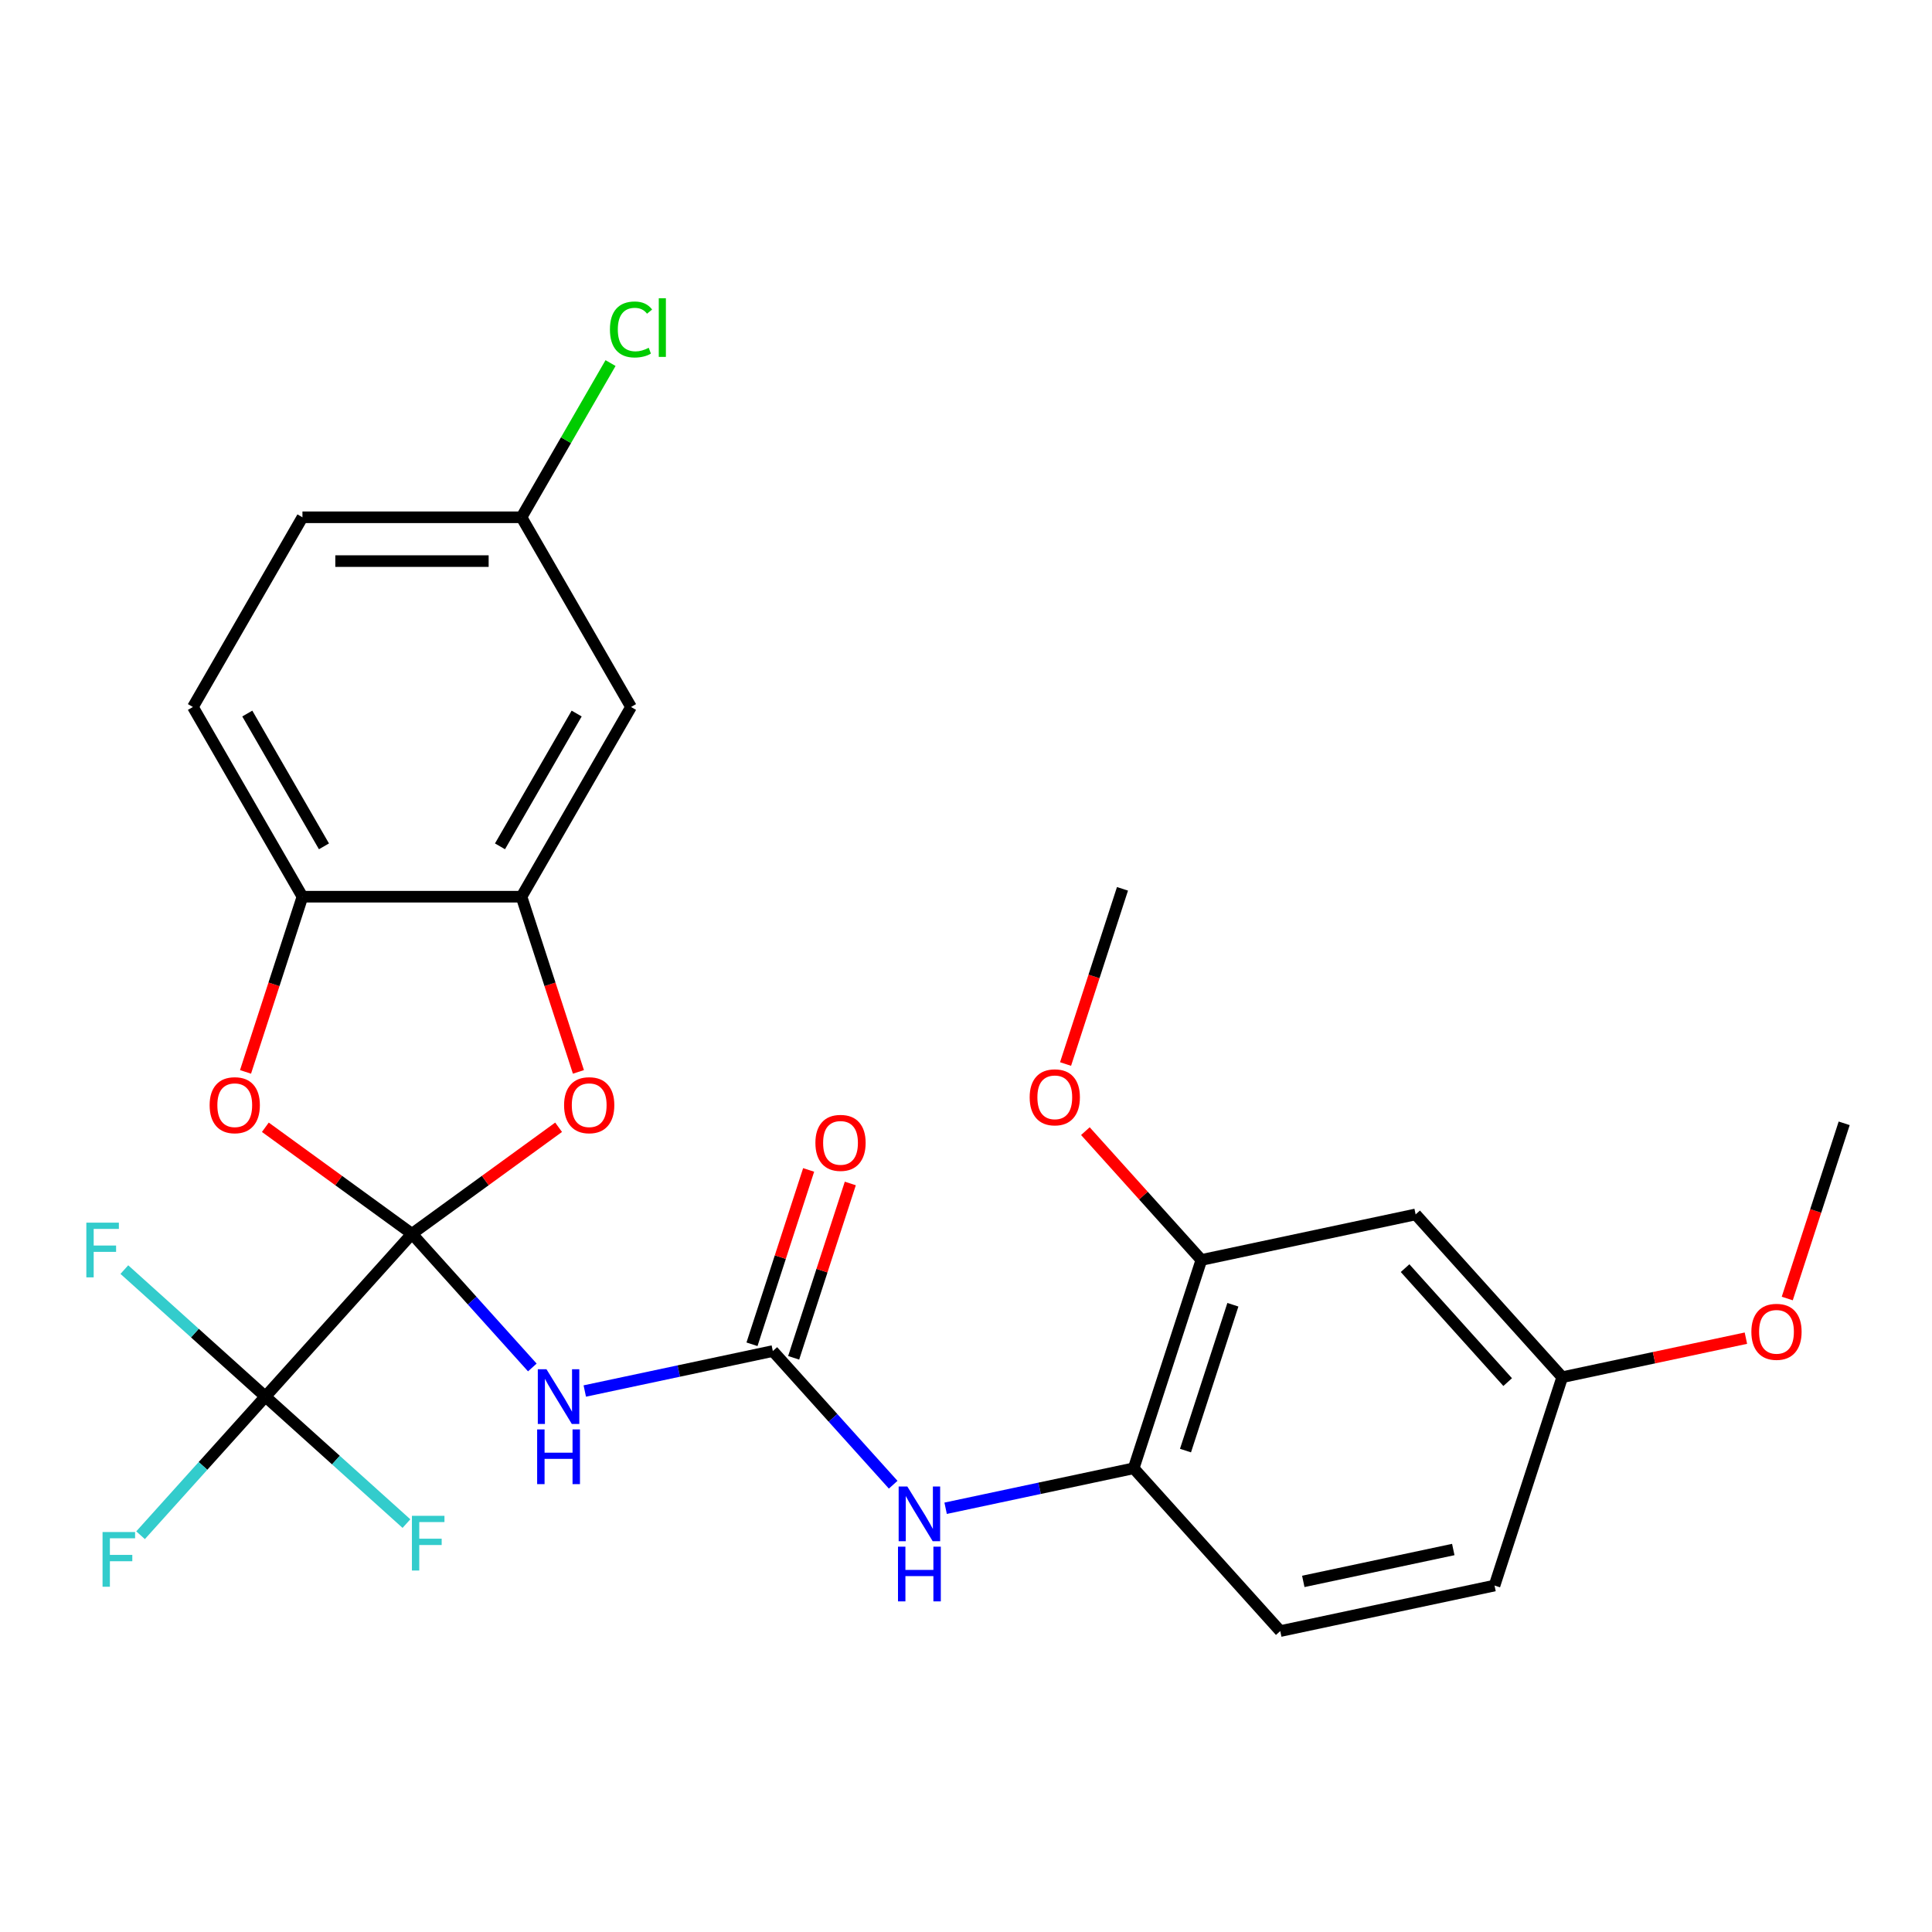 <?xml version='1.0' encoding='iso-8859-1'?>
<svg version='1.1' baseProfile='full'
              xmlns='http://www.w3.org/2000/svg'
                      xmlns:rdkit='http://www.rdkit.org/xml'
                      xmlns:xlink='http://www.w3.org/1999/xlink'
                  xml:space='preserve'
width='1000px' height='1000px' viewBox='0 0 1000 1000'>
<!-- END OF HEADER -->
<rect style='opacity:1.0;fill:#FFFFFF;stroke:none' width='1000' height='1000' x='0' y='0'> </rect>
<path class='bond-0' d='M 213.238,638.613 L 244.385,673.205' style='fill:none;fill-rule:evenodd;stroke:#000000;stroke-width:6px;stroke-linecap:butt;stroke-linejoin:miter;stroke-opacity:1' />
<path class='bond-0' d='M 244.385,673.205 L 275.532,707.797' style='fill:none;fill-rule:evenodd;stroke:#0000FF;stroke-width:6px;stroke-linecap:butt;stroke-linejoin:miter;stroke-opacity:1' />
<path class='bond-1' d='M 213.238,638.613 L 137.369,722.873' style='fill:none;fill-rule:evenodd;stroke:#000000;stroke-width:6px;stroke-linecap:butt;stroke-linejoin:miter;stroke-opacity:1' />
<path class='bond-2' d='M 213.238,638.613 L 251.186,611.042' style='fill:none;fill-rule:evenodd;stroke:#000000;stroke-width:6px;stroke-linecap:butt;stroke-linejoin:miter;stroke-opacity:1' />
<path class='bond-2' d='M 251.186,611.042 L 289.133,583.472' style='fill:none;fill-rule:evenodd;stroke:#FF0000;stroke-width:6px;stroke-linecap:butt;stroke-linejoin:miter;stroke-opacity:1' />
<path class='bond-3' d='M 213.238,638.613 L 175.291,611.042' style='fill:none;fill-rule:evenodd;stroke:#000000;stroke-width:6px;stroke-linecap:butt;stroke-linejoin:miter;stroke-opacity:1' />
<path class='bond-3' d='M 175.291,611.042 L 137.343,583.472' style='fill:none;fill-rule:evenodd;stroke:#FF0000;stroke-width:6px;stroke-linecap:butt;stroke-linejoin:miter;stroke-opacity:1' />
<path class='bond-4' d='M 302.682,719.988 L 351.347,709.644' style='fill:none;fill-rule:evenodd;stroke:#0000FF;stroke-width:6px;stroke-linecap:butt;stroke-linejoin:miter;stroke-opacity:1' />
<path class='bond-4' d='M 351.347,709.644 L 400.013,699.3' style='fill:none;fill-rule:evenodd;stroke:#000000;stroke-width:6px;stroke-linecap:butt;stroke-linejoin:miter;stroke-opacity:1' />
<path class='bond-13' d='M 137.369,722.873 L 105.062,758.754' style='fill:none;fill-rule:evenodd;stroke:#000000;stroke-width:6px;stroke-linecap:butt;stroke-linejoin:miter;stroke-opacity:1' />
<path class='bond-13' d='M 105.062,758.754 L 72.755,794.635' style='fill:none;fill-rule:evenodd;stroke:#33CCCC;stroke-width:6px;stroke-linecap:butt;stroke-linejoin:miter;stroke-opacity:1' />
<path class='bond-14' d='M 137.369,722.873 L 173.872,755.741' style='fill:none;fill-rule:evenodd;stroke:#000000;stroke-width:6px;stroke-linecap:butt;stroke-linejoin:miter;stroke-opacity:1' />
<path class='bond-14' d='M 173.872,755.741 L 210.376,788.609' style='fill:none;fill-rule:evenodd;stroke:#33CCCC;stroke-width:6px;stroke-linecap:butt;stroke-linejoin:miter;stroke-opacity:1' />
<path class='bond-15' d='M 137.369,722.873 L 100.866,690.006' style='fill:none;fill-rule:evenodd;stroke:#000000;stroke-width:6px;stroke-linecap:butt;stroke-linejoin:miter;stroke-opacity:1' />
<path class='bond-15' d='M 100.866,690.006 L 64.363,657.138' style='fill:none;fill-rule:evenodd;stroke:#33CCCC;stroke-width:6px;stroke-linecap:butt;stroke-linejoin:miter;stroke-opacity:1' />
<path class='bond-5' d='M 299.394,554.812 L 284.662,509.472' style='fill:none;fill-rule:evenodd;stroke:#FF0000;stroke-width:6px;stroke-linecap:butt;stroke-linejoin:miter;stroke-opacity:1' />
<path class='bond-5' d='M 284.662,509.472 L 269.93,464.132' style='fill:none;fill-rule:evenodd;stroke:#000000;stroke-width:6px;stroke-linecap:butt;stroke-linejoin:miter;stroke-opacity:1' />
<path class='bond-6' d='M 127.082,554.812 L 141.814,509.472' style='fill:none;fill-rule:evenodd;stroke:#FF0000;stroke-width:6px;stroke-linecap:butt;stroke-linejoin:miter;stroke-opacity:1' />
<path class='bond-6' d='M 141.814,509.472 L 156.546,464.132' style='fill:none;fill-rule:evenodd;stroke:#000000;stroke-width:6px;stroke-linecap:butt;stroke-linejoin:miter;stroke-opacity:1' />
<path class='bond-7' d='M 400.013,699.3 L 431.16,733.892' style='fill:none;fill-rule:evenodd;stroke:#000000;stroke-width:6px;stroke-linecap:butt;stroke-linejoin:miter;stroke-opacity:1' />
<path class='bond-7' d='M 431.16,733.892 L 462.308,768.484' style='fill:none;fill-rule:evenodd;stroke:#0000FF;stroke-width:6px;stroke-linecap:butt;stroke-linejoin:miter;stroke-opacity:1' />
<path class='bond-12' d='M 410.797,702.803 L 425.457,657.683' style='fill:none;fill-rule:evenodd;stroke:#000000;stroke-width:6px;stroke-linecap:butt;stroke-linejoin:miter;stroke-opacity:1' />
<path class='bond-12' d='M 425.457,657.683 L 440.118,612.563' style='fill:none;fill-rule:evenodd;stroke:#FF0000;stroke-width:6px;stroke-linecap:butt;stroke-linejoin:miter;stroke-opacity:1' />
<path class='bond-12' d='M 389.23,695.796 L 403.89,650.676' style='fill:none;fill-rule:evenodd;stroke:#000000;stroke-width:6px;stroke-linecap:butt;stroke-linejoin:miter;stroke-opacity:1' />
<path class='bond-12' d='M 403.89,650.676 L 418.551,605.556' style='fill:none;fill-rule:evenodd;stroke:#FF0000;stroke-width:6px;stroke-linecap:butt;stroke-linejoin:miter;stroke-opacity:1' />
<path class='bond-10' d='M 269.93,464.132 L 326.622,365.939' style='fill:none;fill-rule:evenodd;stroke:#000000;stroke-width:6px;stroke-linecap:butt;stroke-linejoin:miter;stroke-opacity:1' />
<path class='bond-10' d='M 258.795,438.065 L 298.48,369.329' style='fill:none;fill-rule:evenodd;stroke:#000000;stroke-width:6px;stroke-linecap:butt;stroke-linejoin:miter;stroke-opacity:1' />
<path class='bond-27' d='M 269.93,464.132 L 156.546,464.132' style='fill:none;fill-rule:evenodd;stroke:#000000;stroke-width:6px;stroke-linecap:butt;stroke-linejoin:miter;stroke-opacity:1' />
<path class='bond-16' d='M 156.546,464.132 L 99.854,365.939' style='fill:none;fill-rule:evenodd;stroke:#000000;stroke-width:6px;stroke-linecap:butt;stroke-linejoin:miter;stroke-opacity:1' />
<path class='bond-16' d='M 167.681,438.065 L 127.997,369.329' style='fill:none;fill-rule:evenodd;stroke:#000000;stroke-width:6px;stroke-linecap:butt;stroke-linejoin:miter;stroke-opacity:1' />
<path class='bond-8' d='M 489.457,780.675 L 538.123,770.331' style='fill:none;fill-rule:evenodd;stroke:#0000FF;stroke-width:6px;stroke-linecap:butt;stroke-linejoin:miter;stroke-opacity:1' />
<path class='bond-8' d='M 538.123,770.331 L 586.789,759.986' style='fill:none;fill-rule:evenodd;stroke:#000000;stroke-width:6px;stroke-linecap:butt;stroke-linejoin:miter;stroke-opacity:1' />
<path class='bond-9' d='M 586.789,759.986 L 621.826,652.152' style='fill:none;fill-rule:evenodd;stroke:#000000;stroke-width:6px;stroke-linecap:butt;stroke-linejoin:miter;stroke-opacity:1' />
<path class='bond-9' d='M 613.611,750.819 L 638.138,675.334' style='fill:none;fill-rule:evenodd;stroke:#000000;stroke-width:6px;stroke-linecap:butt;stroke-linejoin:miter;stroke-opacity:1' />
<path class='bond-17' d='M 586.789,759.986 L 662.657,844.247' style='fill:none;fill-rule:evenodd;stroke:#000000;stroke-width:6px;stroke-linecap:butt;stroke-linejoin:miter;stroke-opacity:1' />
<path class='bond-11' d='M 621.826,652.152 L 732.733,628.578' style='fill:none;fill-rule:evenodd;stroke:#000000;stroke-width:6px;stroke-linecap:butt;stroke-linejoin:miter;stroke-opacity:1' />
<path class='bond-22' d='M 621.826,652.152 L 591.809,618.814' style='fill:none;fill-rule:evenodd;stroke:#000000;stroke-width:6px;stroke-linecap:butt;stroke-linejoin:miter;stroke-opacity:1' />
<path class='bond-22' d='M 591.809,618.814 L 561.792,585.477' style='fill:none;fill-rule:evenodd;stroke:#FF0000;stroke-width:6px;stroke-linecap:butt;stroke-linejoin:miter;stroke-opacity:1' />
<path class='bond-18' d='M 326.622,365.939 L 269.93,267.745' style='fill:none;fill-rule:evenodd;stroke:#000000;stroke-width:6px;stroke-linecap:butt;stroke-linejoin:miter;stroke-opacity:1' />
<path class='bond-29' d='M 732.733,628.578 L 808.601,712.839' style='fill:none;fill-rule:evenodd;stroke:#000000;stroke-width:6px;stroke-linecap:butt;stroke-linejoin:miter;stroke-opacity:1' />
<path class='bond-29' d='M 727.261,656.391 L 780.369,715.373' style='fill:none;fill-rule:evenodd;stroke:#000000;stroke-width:6px;stroke-linecap:butt;stroke-linejoin:miter;stroke-opacity:1' />
<path class='bond-20' d='M 99.854,365.939 L 156.546,267.745' style='fill:none;fill-rule:evenodd;stroke:#000000;stroke-width:6px;stroke-linecap:butt;stroke-linejoin:miter;stroke-opacity:1' />
<path class='bond-21' d='M 662.657,844.247 L 773.564,820.673' style='fill:none;fill-rule:evenodd;stroke:#000000;stroke-width:6px;stroke-linecap:butt;stroke-linejoin:miter;stroke-opacity:1' />
<path class='bond-21' d='M 674.579,818.53 L 752.213,802.028' style='fill:none;fill-rule:evenodd;stroke:#000000;stroke-width:6px;stroke-linecap:butt;stroke-linejoin:miter;stroke-opacity:1' />
<path class='bond-23' d='M 269.93,267.745 L 292.972,227.836' style='fill:none;fill-rule:evenodd;stroke:#000000;stroke-width:6px;stroke-linecap:butt;stroke-linejoin:miter;stroke-opacity:1' />
<path class='bond-23' d='M 292.972,227.836 L 316.014,187.926' style='fill:none;fill-rule:evenodd;stroke:#00CC00;stroke-width:6px;stroke-linecap:butt;stroke-linejoin:miter;stroke-opacity:1' />
<path class='bond-28' d='M 269.93,267.745 L 156.546,267.745' style='fill:none;fill-rule:evenodd;stroke:#000000;stroke-width:6px;stroke-linecap:butt;stroke-linejoin:miter;stroke-opacity:1' />
<path class='bond-28' d='M 252.923,290.422 L 173.554,290.422' style='fill:none;fill-rule:evenodd;stroke:#000000;stroke-width:6px;stroke-linecap:butt;stroke-linejoin:miter;stroke-opacity:1' />
<path class='bond-19' d='M 808.601,712.839 L 773.564,820.673' style='fill:none;fill-rule:evenodd;stroke:#000000;stroke-width:6px;stroke-linecap:butt;stroke-linejoin:miter;stroke-opacity:1' />
<path class='bond-24' d='M 808.601,712.839 L 856.137,702.735' style='fill:none;fill-rule:evenodd;stroke:#000000;stroke-width:6px;stroke-linecap:butt;stroke-linejoin:miter;stroke-opacity:1' />
<path class='bond-24' d='M 856.137,702.735 L 903.673,692.631' style='fill:none;fill-rule:evenodd;stroke:#FF0000;stroke-width:6px;stroke-linecap:butt;stroke-linejoin:miter;stroke-opacity:1' />
<path class='bond-25' d='M 551.531,550.736 L 566.263,505.396' style='fill:none;fill-rule:evenodd;stroke:#FF0000;stroke-width:6px;stroke-linecap:butt;stroke-linejoin:miter;stroke-opacity:1' />
<path class='bond-25' d='M 566.263,505.396 L 580.995,460.056' style='fill:none;fill-rule:evenodd;stroke:#000000;stroke-width:6px;stroke-linecap:butt;stroke-linejoin:miter;stroke-opacity:1' />
<path class='bond-26' d='M 925.082,672.11 L 939.814,626.77' style='fill:none;fill-rule:evenodd;stroke:#FF0000;stroke-width:6px;stroke-linecap:butt;stroke-linejoin:miter;stroke-opacity:1' />
<path class='bond-26' d='M 939.814,626.77 L 954.545,581.43' style='fill:none;fill-rule:evenodd;stroke:#000000;stroke-width:6px;stroke-linecap:butt;stroke-linejoin:miter;stroke-opacity:1' />
<path  class='atom-1' d='M 282.847 708.713
L 292.127 723.713
Q 293.047 725.193, 294.527 727.873
Q 296.007 730.553, 296.087 730.713
L 296.087 708.713
L 299.847 708.713
L 299.847 737.033
L 295.967 737.033
L 286.007 720.633
Q 284.847 718.713, 283.607 716.513
Q 282.407 714.313, 282.047 713.633
L 282.047 737.033
L 278.367 737.033
L 278.367 708.713
L 282.847 708.713
' fill='#0000FF'/>
<path  class='atom-1' d='M 278.027 739.865
L 281.867 739.865
L 281.867 751.905
L 296.347 751.905
L 296.347 739.865
L 300.187 739.865
L 300.187 768.185
L 296.347 768.185
L 296.347 755.105
L 281.867 755.105
L 281.867 768.185
L 278.027 768.185
L 278.027 739.865
' fill='#0000FF'/>
<path  class='atom-3' d='M 291.968 572.047
Q 291.968 565.247, 295.328 561.447
Q 298.688 557.647, 304.968 557.647
Q 311.248 557.647, 314.608 561.447
Q 317.968 565.247, 317.968 572.047
Q 317.968 578.927, 314.568 582.847
Q 311.168 586.727, 304.968 586.727
Q 298.728 586.727, 295.328 582.847
Q 291.968 578.967, 291.968 572.047
M 304.968 583.527
Q 309.288 583.527, 311.608 580.647
Q 313.968 577.727, 313.968 572.047
Q 313.968 566.487, 311.608 563.687
Q 309.288 560.847, 304.968 560.847
Q 300.648 560.847, 298.288 563.647
Q 295.968 566.447, 295.968 572.047
Q 295.968 577.767, 298.288 580.647
Q 300.648 583.527, 304.968 583.527
' fill='#FF0000'/>
<path  class='atom-4' d='M 108.508 572.047
Q 108.508 565.247, 111.868 561.447
Q 115.228 557.647, 121.508 557.647
Q 127.788 557.647, 131.148 561.447
Q 134.508 565.247, 134.508 572.047
Q 134.508 578.927, 131.108 582.847
Q 127.708 586.727, 121.508 586.727
Q 115.268 586.727, 111.868 582.847
Q 108.508 578.967, 108.508 572.047
M 121.508 583.527
Q 125.828 583.527, 128.148 580.647
Q 130.508 577.727, 130.508 572.047
Q 130.508 566.487, 128.148 563.687
Q 125.828 560.847, 121.508 560.847
Q 117.188 560.847, 114.828 563.647
Q 112.508 566.447, 112.508 572.047
Q 112.508 577.767, 114.828 580.647
Q 117.188 583.527, 121.508 583.527
' fill='#FF0000'/>
<path  class='atom-8' d='M 469.622 769.4
L 478.902 784.4
Q 479.822 785.88, 481.302 788.56
Q 482.782 791.24, 482.862 791.4
L 482.862 769.4
L 486.622 769.4
L 486.622 797.72
L 482.742 797.72
L 472.782 781.32
Q 471.622 779.4, 470.382 777.2
Q 469.182 775, 468.822 774.32
L 468.822 797.72
L 465.142 797.72
L 465.142 769.4
L 469.622 769.4
' fill='#0000FF'/>
<path  class='atom-8' d='M 464.802 800.552
L 468.642 800.552
L 468.642 812.592
L 483.122 812.592
L 483.122 800.552
L 486.962 800.552
L 486.962 828.872
L 483.122 828.872
L 483.122 815.792
L 468.642 815.792
L 468.642 828.872
L 464.802 828.872
L 464.802 800.552
' fill='#0000FF'/>
<path  class='atom-13' d='M 422.051 591.545
Q 422.051 584.745, 425.411 580.945
Q 428.771 577.145, 435.051 577.145
Q 441.331 577.145, 444.691 580.945
Q 448.051 584.745, 448.051 591.545
Q 448.051 598.425, 444.651 602.345
Q 441.251 606.225, 435.051 606.225
Q 428.811 606.225, 425.411 602.345
Q 422.051 598.465, 422.051 591.545
M 435.051 603.025
Q 439.371 603.025, 441.691 600.145
Q 444.051 597.225, 444.051 591.545
Q 444.051 585.985, 441.691 583.185
Q 439.371 580.345, 435.051 580.345
Q 430.731 580.345, 428.371 583.145
Q 426.051 585.945, 426.051 591.545
Q 426.051 597.265, 428.371 600.145
Q 430.731 603.025, 435.051 603.025
' fill='#FF0000'/>
<path  class='atom-14' d='M 53.081 792.974
L 69.921 792.974
L 69.921 796.214
L 56.881 796.214
L 56.881 804.814
L 68.481 804.814
L 68.481 808.094
L 56.881 808.094
L 56.881 821.294
L 53.081 821.294
L 53.081 792.974
' fill='#33CCCC'/>
<path  class='atom-15' d='M 213.21 784.582
L 230.05 784.582
L 230.05 787.822
L 217.01 787.822
L 217.01 796.422
L 228.61 796.422
L 228.61 799.702
L 217.01 799.702
L 217.01 812.902
L 213.21 812.902
L 213.21 784.582
' fill='#33CCCC'/>
<path  class='atom-16' d='M 44.689 632.845
L 61.529 632.845
L 61.529 636.085
L 48.489 636.085
L 48.489 644.685
L 60.089 644.685
L 60.089 647.965
L 48.489 647.965
L 48.489 661.165
L 44.689 661.165
L 44.689 632.845
' fill='#33CCCC'/>
<path  class='atom-23' d='M 532.957 567.971
Q 532.957 561.171, 536.317 557.371
Q 539.677 553.571, 545.957 553.571
Q 552.237 553.571, 555.597 557.371
Q 558.957 561.171, 558.957 567.971
Q 558.957 574.851, 555.557 578.771
Q 552.157 582.651, 545.957 582.651
Q 539.717 582.651, 536.317 578.771
Q 532.957 574.891, 532.957 567.971
M 545.957 579.451
Q 550.277 579.451, 552.597 576.571
Q 554.957 573.651, 554.957 567.971
Q 554.957 562.411, 552.597 559.611
Q 550.277 556.771, 545.957 556.771
Q 541.637 556.771, 539.277 559.571
Q 536.957 562.371, 536.957 567.971
Q 536.957 573.691, 539.277 576.571
Q 541.637 579.451, 545.957 579.451
' fill='#FF0000'/>
<path  class='atom-24' d='M 315.702 170.532
Q 315.702 163.492, 318.982 159.812
Q 322.302 156.092, 328.582 156.092
Q 334.422 156.092, 337.542 160.212
L 334.902 162.372
Q 332.622 159.372, 328.582 159.372
Q 324.302 159.372, 322.022 162.252
Q 319.782 165.092, 319.782 170.532
Q 319.782 176.132, 322.102 179.012
Q 324.462 181.892, 329.022 181.892
Q 332.142 181.892, 335.782 180.012
L 336.902 183.012
Q 335.422 183.972, 333.182 184.532
Q 330.942 185.092, 328.462 185.092
Q 322.302 185.092, 318.982 181.332
Q 315.702 177.572, 315.702 170.532
' fill='#00CC00'/>
<path  class='atom-24' d='M 340.982 154.372
L 344.662 154.372
L 344.662 184.732
L 340.982 184.732
L 340.982 154.372
' fill='#00CC00'/>
<path  class='atom-25' d='M 906.508 689.345
Q 906.508 682.545, 909.868 678.745
Q 913.228 674.945, 919.508 674.945
Q 925.788 674.945, 929.148 678.745
Q 932.508 682.545, 932.508 689.345
Q 932.508 696.225, 929.108 700.145
Q 925.708 704.025, 919.508 704.025
Q 913.268 704.025, 909.868 700.145
Q 906.508 696.265, 906.508 689.345
M 919.508 700.825
Q 923.828 700.825, 926.148 697.945
Q 928.508 695.025, 928.508 689.345
Q 928.508 683.785, 926.148 680.985
Q 923.828 678.145, 919.508 678.145
Q 915.188 678.145, 912.828 680.945
Q 910.508 683.745, 910.508 689.345
Q 910.508 695.065, 912.828 697.945
Q 915.188 700.825, 919.508 700.825
' fill='#FF0000'/>
</svg>

